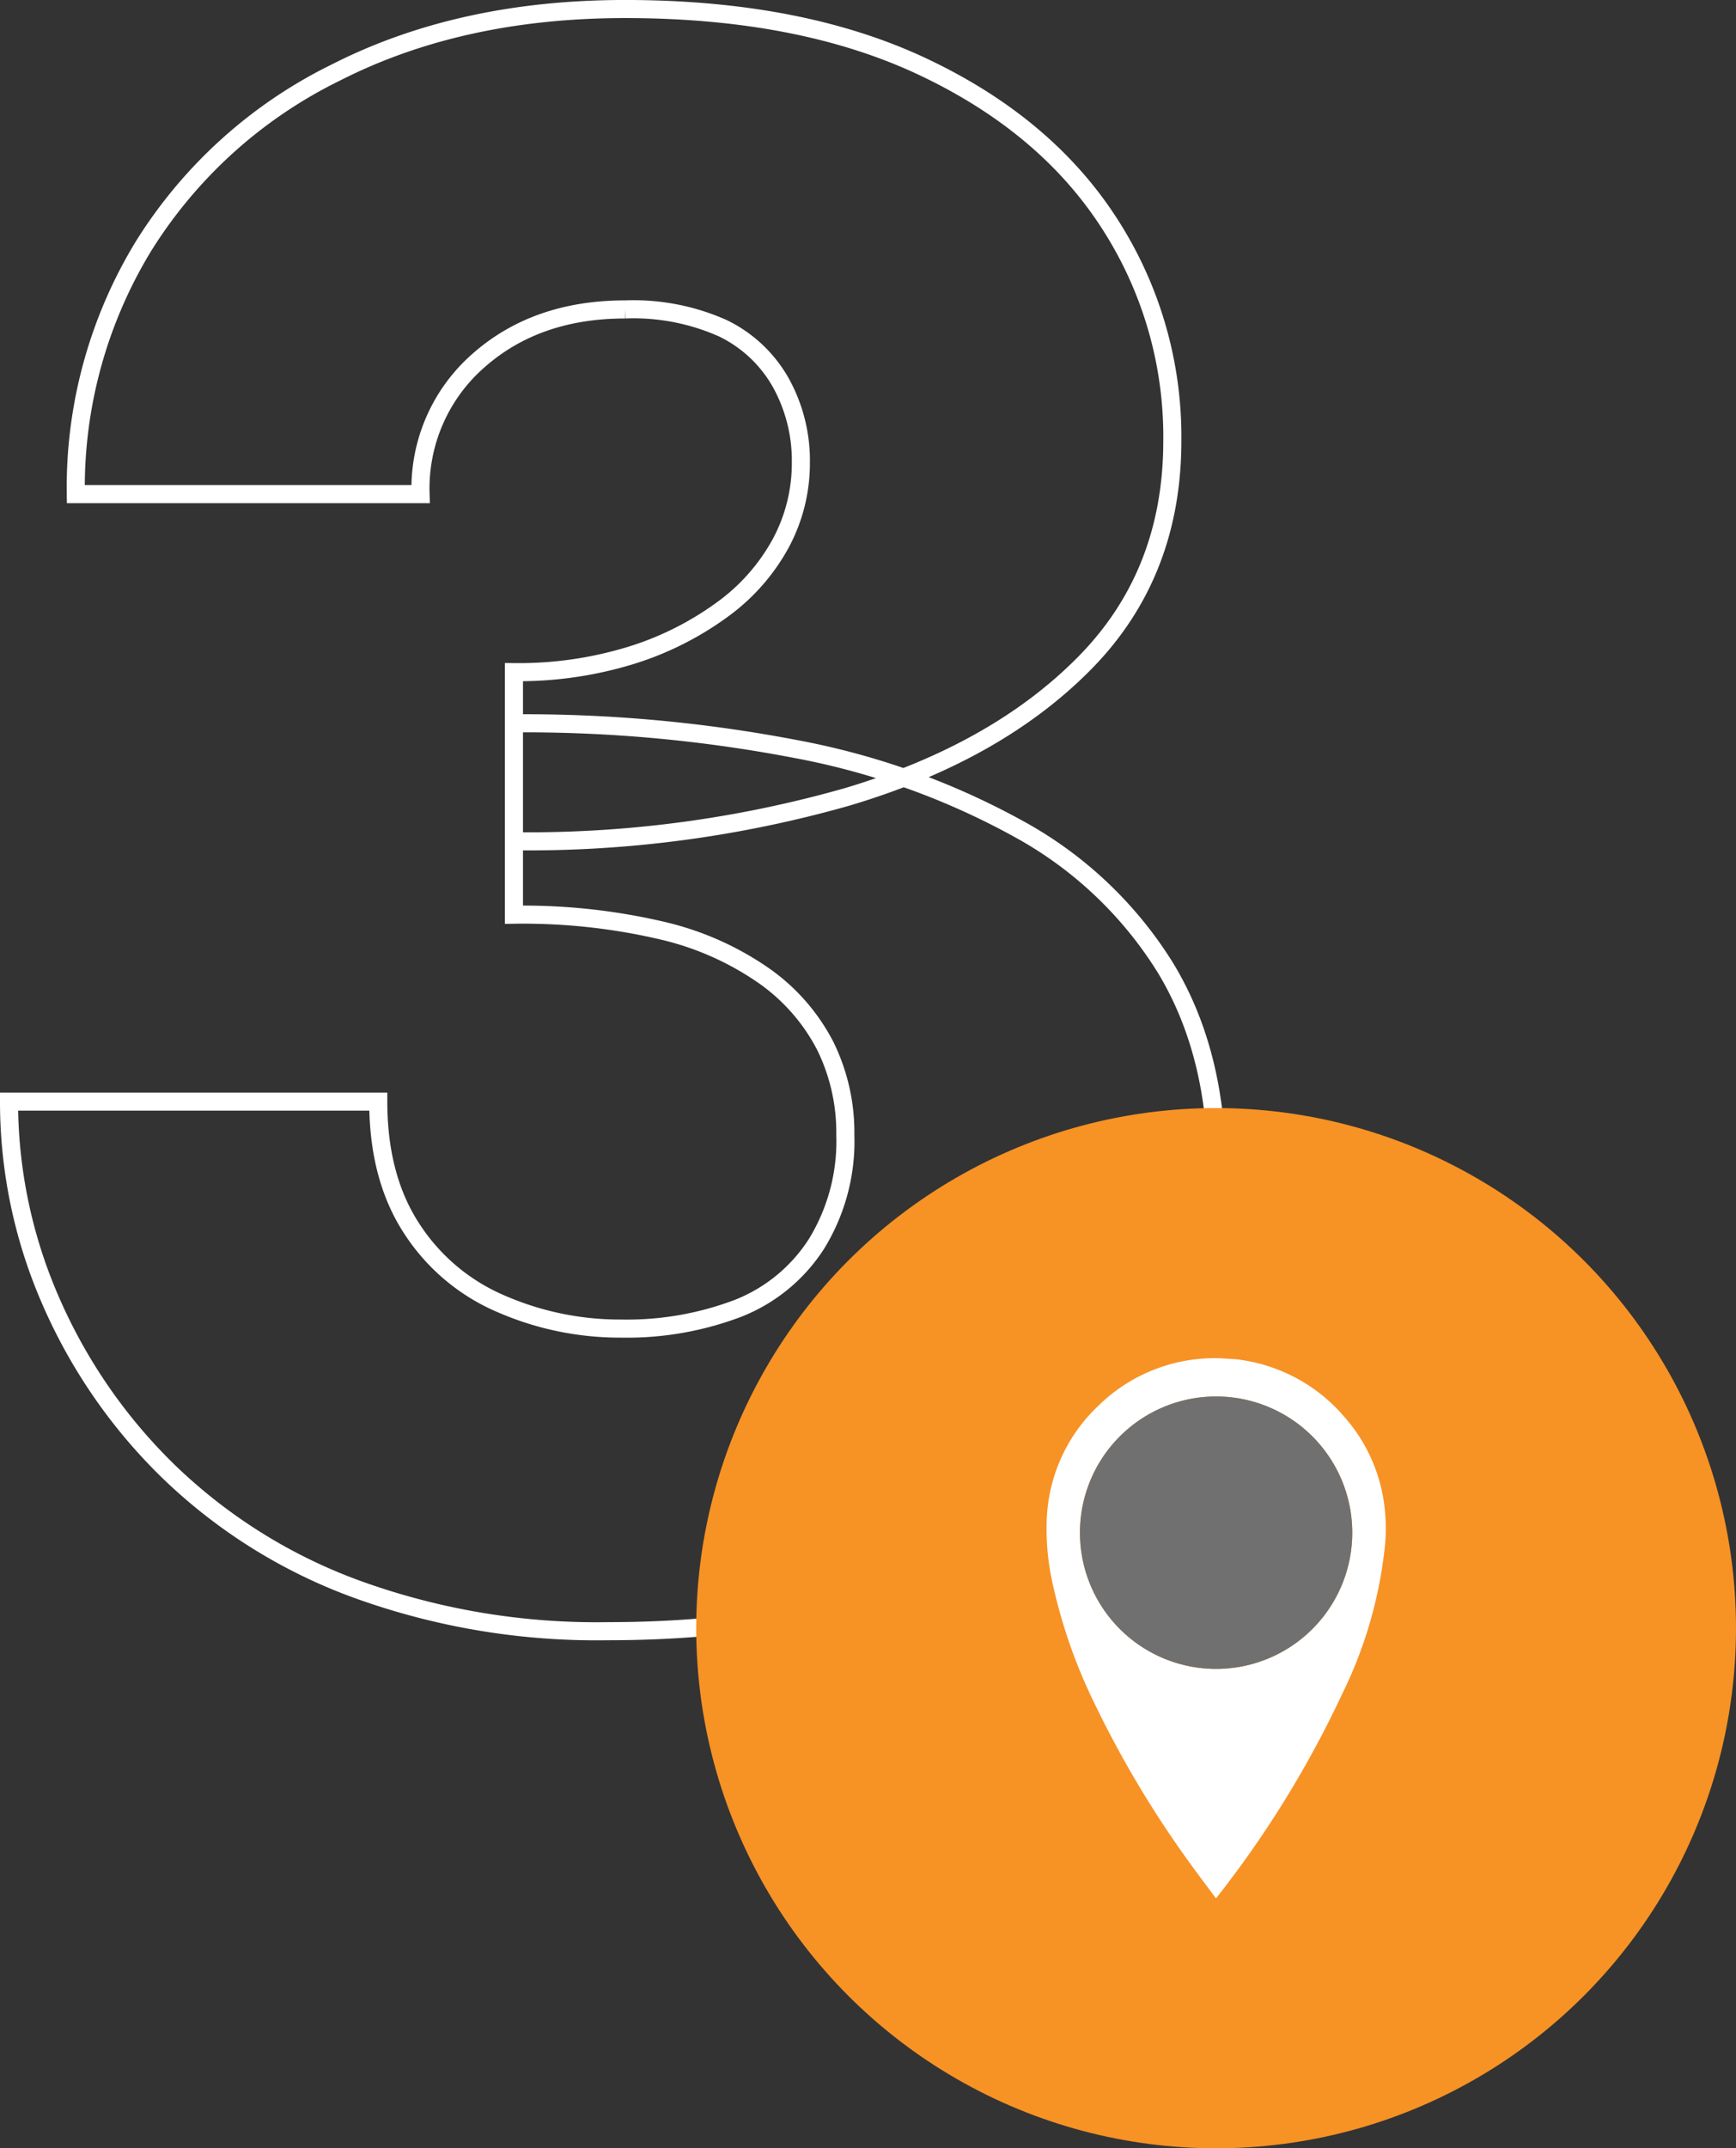 <svg xmlns="http://www.w3.org/2000/svg" width="192.001" height="237.5" viewBox="0 0 192.001 237.5"><rect x="0" y="0" width="192.001" height="237.5" fill="#333333" stroke="none"/><g id="Gruppe_591" data-name="Gruppe 591" transform="translate(-252.999 -5968.5)"><path id="Pfad_895" data-name="Pfad 895" d="M-8.733-83.394a128.819,128.819,0,0,0,36.9-4.92q16.482-4.92,26.2-14.76t9.717-24.6a43.407,43.407,0,0,0-7.011-24.108Q50.061-162.606,36.531-169T3.567-175.4q-18.2,0-31.98,7.011A52.055,52.055,0,0,0-49.692-149.2a51.228,51.228,0,0,0-7.5,27.429h38.13a18.774,18.774,0,0,1,6.4-14.76q6.4-5.658,16.236-5.658A24.235,24.235,0,0,1,14.391-140.1a14.678,14.678,0,0,1,6.4,6.027A17.748,17.748,0,0,1,23-125.214a18.66,18.66,0,0,1-2.214,8.856,22.107,22.107,0,0,1-6.519,7.38,34.2,34.2,0,0,1-10.086,5.043A42.356,42.356,0,0,1-8.733-102.09ZM1.6,3.936q21.156,0,36.162-6.519T60.885-20.541A44.53,44.53,0,0,0,69-46.986q0-13.038-5.658-22.386A43.835,43.835,0,0,0,47.109-84.747,82.212,82.212,0,0,0,22.386-93.6,158.959,158.959,0,0,0-8.733-96.432v21.156A67.518,67.518,0,0,1,7.5-73.554a32.666,32.666,0,0,1,11.439,5.043,21.547,21.547,0,0,1,6.765,7.749,21.693,21.693,0,0,1,2.214,9.84,21.654,21.654,0,0,1-3.2,12.054,18.235,18.235,0,0,1-8.733,7.134A34.633,34.633,0,0,1,3.075-29.52a32.882,32.882,0,0,1-13.161-2.706,22.065,22.065,0,0,1-9.963-8.364q-3.69-5.658-3.69-14.022H-64.575a54.859,54.859,0,0,0,4.551,21.894A59.345,59.345,0,0,0-46.986-13.776,59.038,59.038,0,0,0-26.2-.738,77.807,77.807,0,0,0,1.6,3.936Z" transform="translate(318.574 6144.898)" fill="none" stroke="#fff" stroke-width="2"></path><g id="Gruppe_570" data-name="Gruppe 570"><circle id="Ellipse_5" data-name="Ellipse 5" cx="57.5" cy="57.5" r="57.5" transform="translate(330 6091)" fill="#f79225"></circle><g id="Gruppe_533" data-name="Gruppe 533" transform="translate(-76.264 504.789)"><g id="Gruppe_488" data-name="Gruppe 488" transform="translate(-1693.074 2856.926)"><path id="Pfad_967" data-name="Pfad 967" d="M2175.37,2772.679a18.181,18.181,0,0,0-4.267-9.163,18.489,18.489,0,0,0-11.471-6.385c-.762-.116-1.126-.1-2.27-.187-.321,0-.664-.014-.985-.014-.374.021-.3.007-.441.018a18.384,18.384,0,0,0-12.17,5.294,18.2,18.2,0,0,0-5.647,12.24,27.515,27.515,0,0,0,.646,7.405,58.609,58.609,0,0,0,4.567,13.1,115.138,115.138,0,0,0,10.674,17.867c.914,1.274,1.871,2.524,2.806,3.787a.652.652,0,0,0,.078-.064,115.45,115.45,0,0,0,13.861-22.455,48.31,48.31,0,0,0,4.783-16.681A20.075,20.075,0,0,0,2175.37,2772.679Zm-18.534,18.608a15.059,15.059,0,1,1,15.061-15.057A15.057,15.057,0,0,1,2156.836,2791.287Z" fill="#fff" fill-rule="evenodd"></path><path id="Pfad_968" data-name="Pfad 968" d="M2178.688,2784a15.059,15.059,0,1,1-15.061-15.061A15.058,15.058,0,0,1,2178.688,2784Z" transform="translate(-6.791 -7.771)" fill="#707070" fill-rule="evenodd"></path></g></g></g></g></svg>